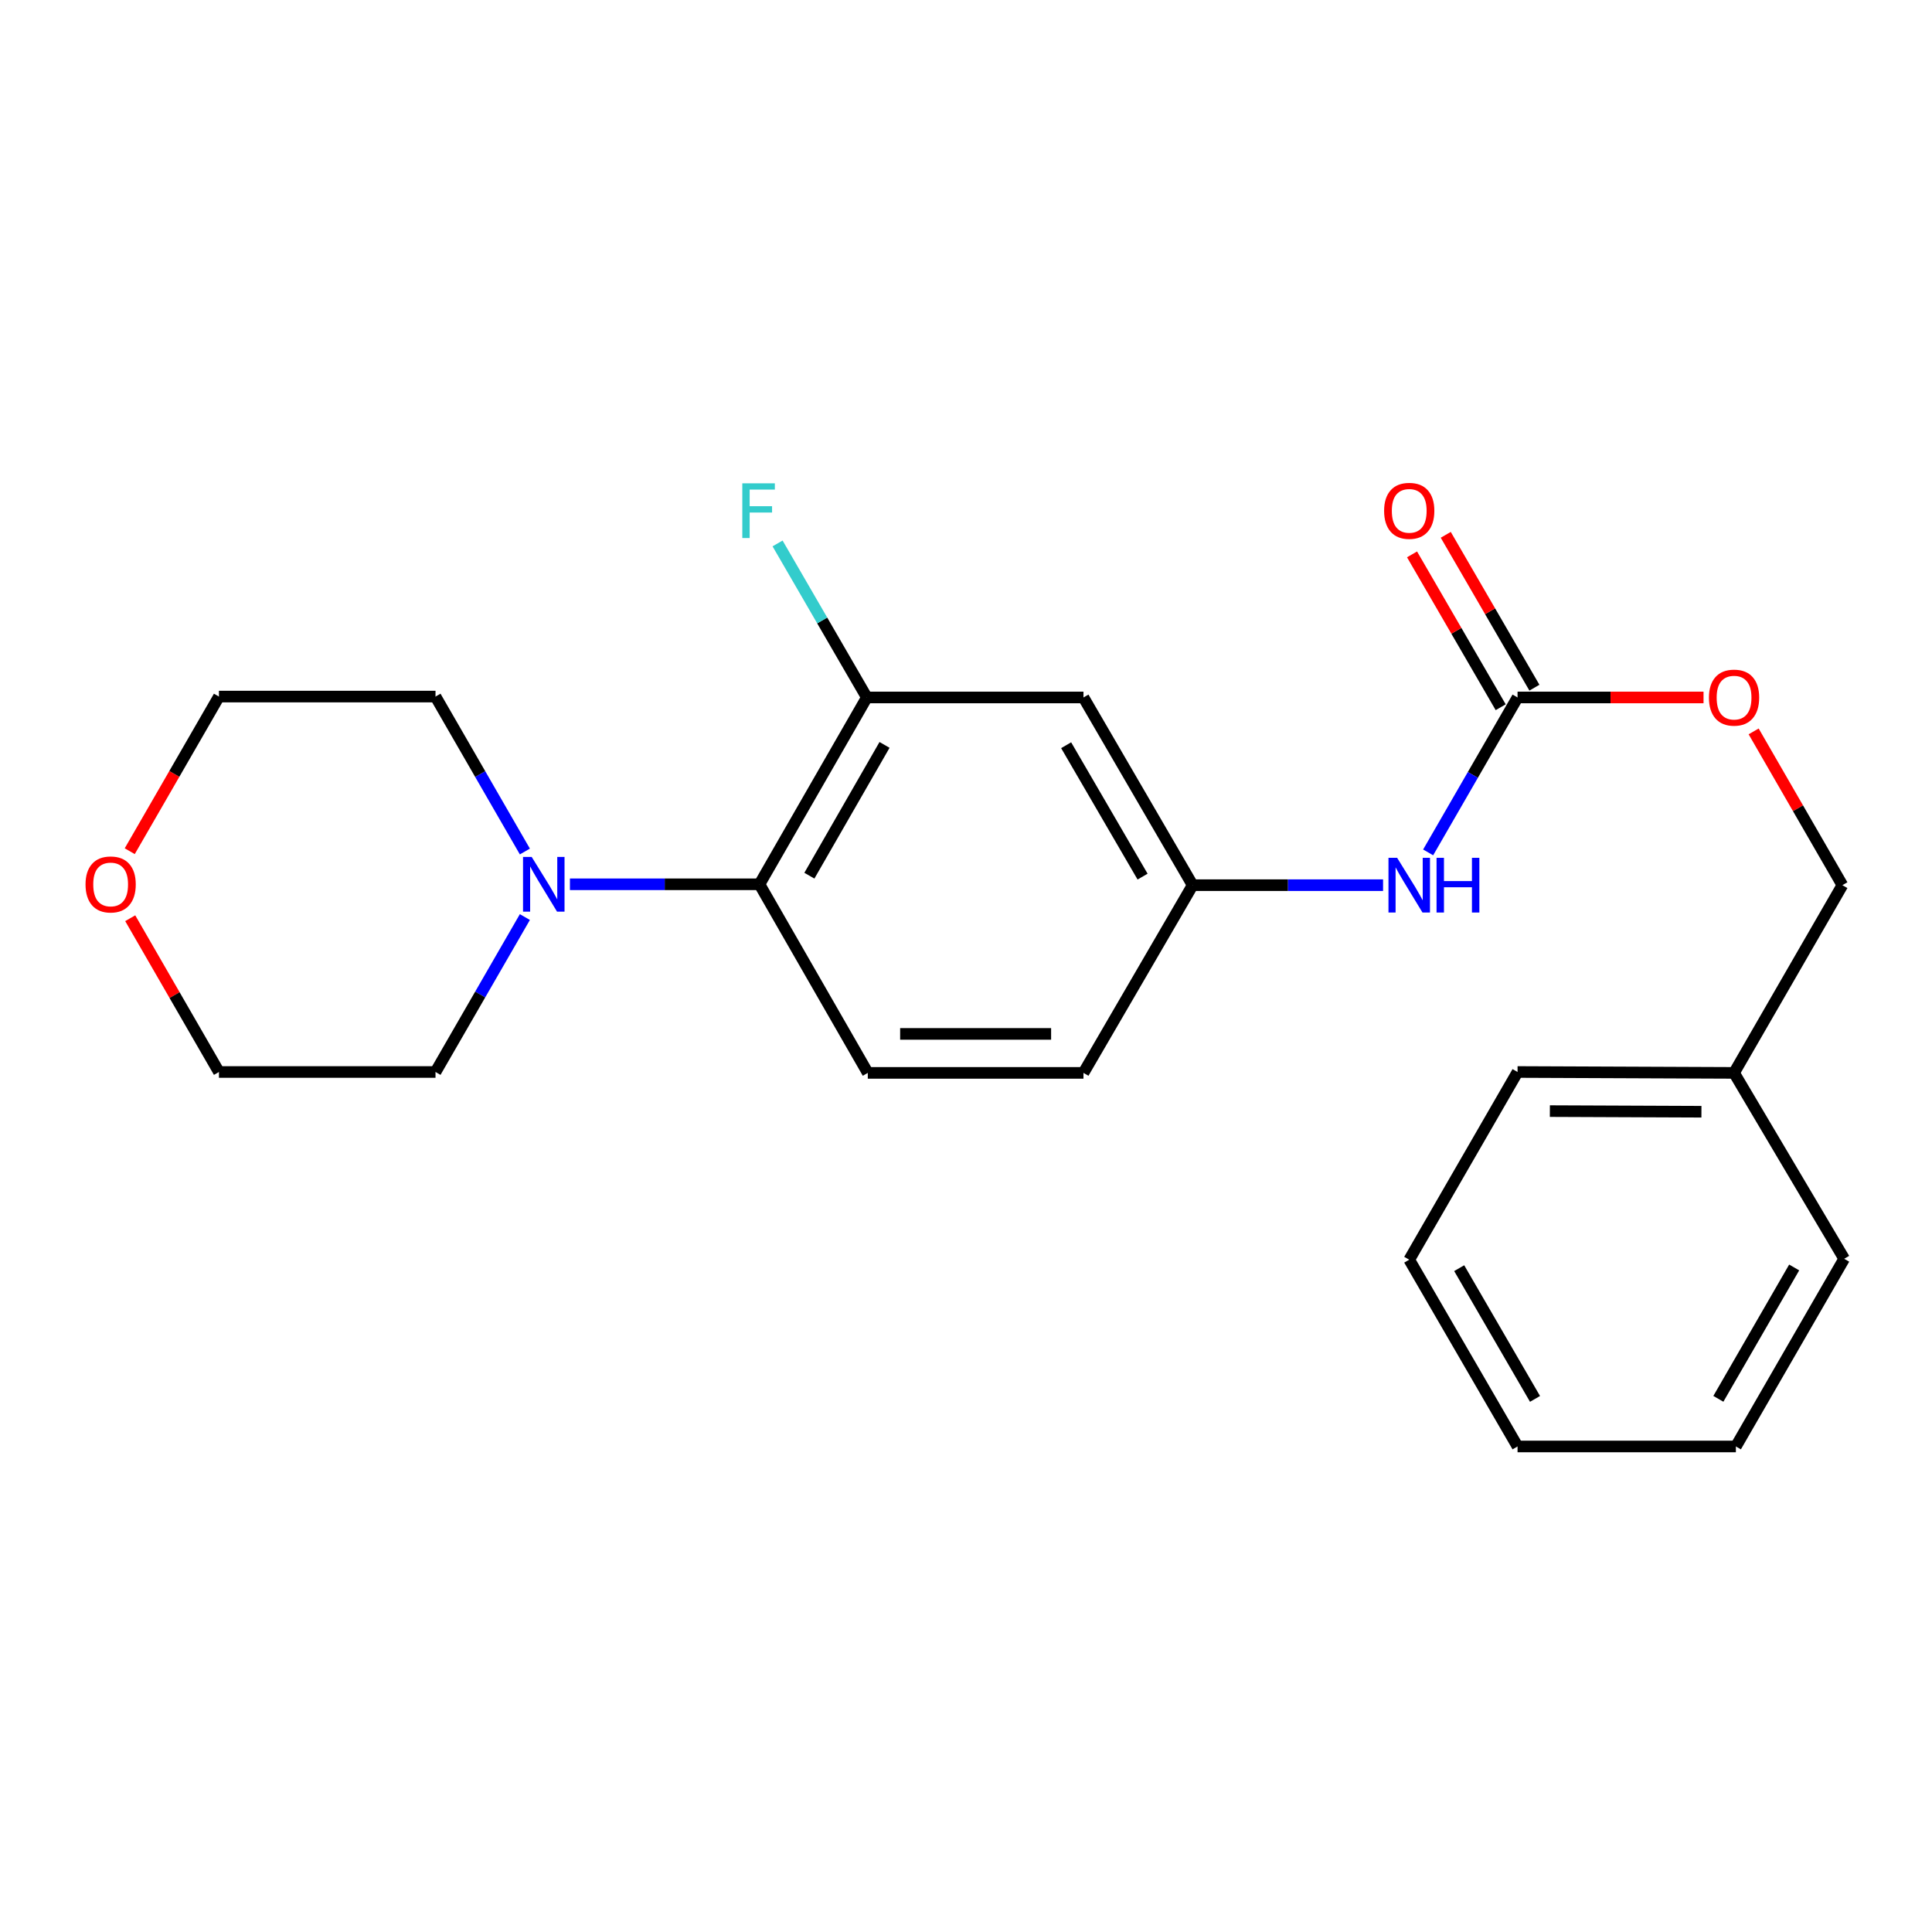 <?xml version='1.0' encoding='iso-8859-1'?>
<svg version='1.1' baseProfile='full'
              xmlns='http://www.w3.org/2000/svg'
                      xmlns:rdkit='http://www.rdkit.org/xml'
                      xmlns:xlink='http://www.w3.org/1999/xlink'
                  xml:space='preserve'
width='1000px' height='1000px' viewBox='0 0 1000 1000'>
<!-- END OF HEADER -->
<rect style='opacity:1.0;fill:#FFFFFF;stroke:none' width='1000' height='1000' x='0' y='0'> </rect>
<path class='bond-0' d='M 393.101,457.704 L 344.047,457.704' style='fill:none;fill-rule:evenodd;stroke:#000000;stroke-width:6px;stroke-linecap:butt;stroke-linejoin:miter;stroke-opacity:1' />
<path class='bond-0' d='M 344.047,457.704 L 294.992,457.704' style='fill:none;fill-rule:evenodd;stroke:#0000FF;stroke-width:6px;stroke-linecap:butt;stroke-linejoin:miter;stroke-opacity:1' />
<path class='bond-2' d='M 393.101,457.704 L 448.675,361.005' style='fill:none;fill-rule:evenodd;stroke:#000000;stroke-width:6px;stroke-linecap:butt;stroke-linejoin:miter;stroke-opacity:1' />
<path class='bond-2' d='M 418.931,453.253 L 457.832,385.563' style='fill:none;fill-rule:evenodd;stroke:#000000;stroke-width:6px;stroke-linecap:butt;stroke-linejoin:miter;stroke-opacity:1' />
<path class='bond-5' d='M 393.101,457.704 L 449.169,555.323' style='fill:none;fill-rule:evenodd;stroke:#000000;stroke-width:6px;stroke-linecap:butt;stroke-linejoin:miter;stroke-opacity:1' />
<path class='bond-13' d='M 271.675,440.74 L 248.545,400.643' style='fill:none;fill-rule:evenodd;stroke:#0000FF;stroke-width:6px;stroke-linecap:butt;stroke-linejoin:miter;stroke-opacity:1' />
<path class='bond-13' d='M 248.545,400.643 L 225.416,360.545' style='fill:none;fill-rule:evenodd;stroke:#000000;stroke-width:6px;stroke-linecap:butt;stroke-linejoin:miter;stroke-opacity:1' />
<path class='bond-14' d='M 271.675,474.668 L 248.545,514.766' style='fill:none;fill-rule:evenodd;stroke:#0000FF;stroke-width:6px;stroke-linecap:butt;stroke-linejoin:miter;stroke-opacity:1' />
<path class='bond-14' d='M 248.545,514.766 L 225.416,554.863' style='fill:none;fill-rule:evenodd;stroke:#000000;stroke-width:6px;stroke-linecap:butt;stroke-linejoin:miter;stroke-opacity:1' />
<path class='bond-1' d='M 785.481,361.005 L 762.342,401.102' style='fill:none;fill-rule:evenodd;stroke:#000000;stroke-width:6px;stroke-linecap:butt;stroke-linejoin:miter;stroke-opacity:1' />
<path class='bond-1' d='M 762.342,401.102 L 739.204,441.2' style='fill:none;fill-rule:evenodd;stroke:#0000FF;stroke-width:6px;stroke-linecap:butt;stroke-linejoin:miter;stroke-opacity:1' />
<path class='bond-7' d='M 794.208,355.944 L 771.264,316.382' style='fill:none;fill-rule:evenodd;stroke:#000000;stroke-width:6px;stroke-linecap:butt;stroke-linejoin:miter;stroke-opacity:1' />
<path class='bond-7' d='M 771.264,316.382 L 748.321,276.821' style='fill:none;fill-rule:evenodd;stroke:#FF0000;stroke-width:6px;stroke-linecap:butt;stroke-linejoin:miter;stroke-opacity:1' />
<path class='bond-7' d='M 776.755,366.066 L 753.811,326.504' style='fill:none;fill-rule:evenodd;stroke:#000000;stroke-width:6px;stroke-linecap:butt;stroke-linejoin:miter;stroke-opacity:1' />
<path class='bond-7' d='M 753.811,326.504 L 730.868,286.943' style='fill:none;fill-rule:evenodd;stroke:#FF0000;stroke-width:6px;stroke-linecap:butt;stroke-linejoin:miter;stroke-opacity:1' />
<path class='bond-8' d='M 785.481,361.005 L 833.614,361.005' style='fill:none;fill-rule:evenodd;stroke:#000000;stroke-width:6px;stroke-linecap:butt;stroke-linejoin:miter;stroke-opacity:1' />
<path class='bond-8' d='M 833.614,361.005 L 881.746,361.005' style='fill:none;fill-rule:evenodd;stroke:#FF0000;stroke-width:6px;stroke-linecap:butt;stroke-linejoin:miter;stroke-opacity:1' />
<path class='bond-3' d='M 448.675,361.005 L 560.798,361.005' style='fill:none;fill-rule:evenodd;stroke:#000000;stroke-width:6px;stroke-linecap:butt;stroke-linejoin:miter;stroke-opacity:1' />
<path class='bond-10' d='M 448.675,361.005 L 425.572,321.143' style='fill:none;fill-rule:evenodd;stroke:#000000;stroke-width:6px;stroke-linecap:butt;stroke-linejoin:miter;stroke-opacity:1' />
<path class='bond-10' d='M 425.572,321.143 L 402.468,281.281' style='fill:none;fill-rule:evenodd;stroke:#33CCCC;stroke-width:6px;stroke-linecap:butt;stroke-linejoin:miter;stroke-opacity:1' />
<path class='bond-23' d='M 560.798,361.005 L 617.314,458.164' style='fill:none;fill-rule:evenodd;stroke:#000000;stroke-width:6px;stroke-linecap:butt;stroke-linejoin:miter;stroke-opacity:1' />
<path class='bond-23' d='M 551.835,385.723 L 591.396,453.735' style='fill:none;fill-rule:evenodd;stroke:#000000;stroke-width:6px;stroke-linecap:butt;stroke-linejoin:miter;stroke-opacity:1' />
<path class='bond-4' d='M 715.872,458.164 L 666.593,458.164' style='fill:none;fill-rule:evenodd;stroke:#0000FF;stroke-width:6px;stroke-linecap:butt;stroke-linejoin:miter;stroke-opacity:1' />
<path class='bond-4' d='M 666.593,458.164 L 617.314,458.164' style='fill:none;fill-rule:evenodd;stroke:#000000;stroke-width:6px;stroke-linecap:butt;stroke-linejoin:miter;stroke-opacity:1' />
<path class='bond-11' d='M 449.169,555.323 L 560.798,555.323' style='fill:none;fill-rule:evenodd;stroke:#000000;stroke-width:6px;stroke-linecap:butt;stroke-linejoin:miter;stroke-opacity:1' />
<path class='bond-11' d='M 465.913,535.147 L 544.054,535.147' style='fill:none;fill-rule:evenodd;stroke:#000000;stroke-width:6px;stroke-linecap:butt;stroke-linejoin:miter;stroke-opacity:1' />
<path class='bond-6' d='M 617.314,458.164 L 560.798,555.323' style='fill:none;fill-rule:evenodd;stroke:#000000;stroke-width:6px;stroke-linecap:butt;stroke-linejoin:miter;stroke-opacity:1' />
<path class='bond-12' d='M 907.684,378.569 L 930.649,418.367' style='fill:none;fill-rule:evenodd;stroke:#FF0000;stroke-width:6px;stroke-linecap:butt;stroke-linejoin:miter;stroke-opacity:1' />
<path class='bond-12' d='M 930.649,418.367 L 953.615,458.164' style='fill:none;fill-rule:evenodd;stroke:#000000;stroke-width:6px;stroke-linecap:butt;stroke-linejoin:miter;stroke-opacity:1' />
<path class='bond-9' d='M 67.404,475.269 L 90.365,515.066' style='fill:none;fill-rule:evenodd;stroke:#FF0000;stroke-width:6px;stroke-linecap:butt;stroke-linejoin:miter;stroke-opacity:1' />
<path class='bond-9' d='M 90.365,515.066 L 113.327,554.863' style='fill:none;fill-rule:evenodd;stroke:#000000;stroke-width:6px;stroke-linecap:butt;stroke-linejoin:miter;stroke-opacity:1' />
<path class='bond-24' d='M 67.151,440.58 L 90.239,400.563' style='fill:none;fill-rule:evenodd;stroke:#FF0000;stroke-width:6px;stroke-linecap:butt;stroke-linejoin:miter;stroke-opacity:1' />
<path class='bond-24' d='M 90.239,400.563 L 113.327,360.545' style='fill:none;fill-rule:evenodd;stroke:#000000;stroke-width:6px;stroke-linecap:butt;stroke-linejoin:miter;stroke-opacity:1' />
<path class='bond-15' d='M 953.615,458.164 L 897.548,555.323' style='fill:none;fill-rule:evenodd;stroke:#000000;stroke-width:6px;stroke-linecap:butt;stroke-linejoin:miter;stroke-opacity:1' />
<path class='bond-17' d='M 225.416,360.545 L 113.327,360.545' style='fill:none;fill-rule:evenodd;stroke:#000000;stroke-width:6px;stroke-linecap:butt;stroke-linejoin:miter;stroke-opacity:1' />
<path class='bond-16' d='M 225.416,554.863 L 113.327,554.863' style='fill:none;fill-rule:evenodd;stroke:#000000;stroke-width:6px;stroke-linecap:butt;stroke-linejoin:miter;stroke-opacity:1' />
<path class='bond-18' d='M 897.548,555.323 L 785.481,554.863' style='fill:none;fill-rule:evenodd;stroke:#000000;stroke-width:6px;stroke-linecap:butt;stroke-linejoin:miter;stroke-opacity:1' />
<path class='bond-18' d='M 880.655,575.43 L 802.208,575.108' style='fill:none;fill-rule:evenodd;stroke:#000000;stroke-width:6px;stroke-linecap:butt;stroke-linejoin:miter;stroke-opacity:1' />
<path class='bond-19' d='M 897.548,555.323 L 954.545,651.552' style='fill:none;fill-rule:evenodd;stroke:#000000;stroke-width:6px;stroke-linecap:butt;stroke-linejoin:miter;stroke-opacity:1' />
<path class='bond-21' d='M 785.481,554.863 L 729.414,652.022' style='fill:none;fill-rule:evenodd;stroke:#000000;stroke-width:6px;stroke-linecap:butt;stroke-linejoin:miter;stroke-opacity:1' />
<path class='bond-20' d='M 954.545,651.552 L 898.49,748.688' style='fill:none;fill-rule:evenodd;stroke:#000000;stroke-width:6px;stroke-linecap:butt;stroke-linejoin:miter;stroke-opacity:1' />
<path class='bond-20' d='M 928.662,656.037 L 889.423,724.033' style='fill:none;fill-rule:evenodd;stroke:#000000;stroke-width:6px;stroke-linecap:butt;stroke-linejoin:miter;stroke-opacity:1' />
<path class='bond-22' d='M 898.49,748.688 L 785.481,748.688' style='fill:none;fill-rule:evenodd;stroke:#000000;stroke-width:6px;stroke-linecap:butt;stroke-linejoin:miter;stroke-opacity:1' />
<path class='bond-25' d='M 729.414,652.022 L 785.481,748.688' style='fill:none;fill-rule:evenodd;stroke:#000000;stroke-width:6px;stroke-linecap:butt;stroke-linejoin:miter;stroke-opacity:1' />
<path class='bond-25' d='M 755.277,656.399 L 794.524,724.065' style='fill:none;fill-rule:evenodd;stroke:#000000;stroke-width:6px;stroke-linecap:butt;stroke-linejoin:miter;stroke-opacity:1' />
<path  class='atom-1' d='M 275.201 443.544
L 284.481 458.544
Q 285.401 460.024, 286.881 462.704
Q 288.361 465.384, 288.441 465.544
L 288.441 443.544
L 292.201 443.544
L 292.201 471.864
L 288.321 471.864
L 278.361 455.464
Q 277.201 453.544, 275.961 451.344
Q 274.761 449.144, 274.401 448.464
L 274.401 471.864
L 270.721 471.864
L 270.721 443.544
L 275.201 443.544
' fill='#0000FF'/>
<path  class='atom-5' d='M 723.154 444.004
L 732.434 459.004
Q 733.354 460.484, 734.834 463.164
Q 736.314 465.844, 736.394 466.004
L 736.394 444.004
L 740.154 444.004
L 740.154 472.324
L 736.274 472.324
L 726.314 455.924
Q 725.154 454.004, 723.914 451.804
Q 722.714 449.604, 722.354 448.924
L 722.354 472.324
L 718.674 472.324
L 718.674 444.004
L 723.154 444.004
' fill='#0000FF'/>
<path  class='atom-5' d='M 743.554 444.004
L 747.394 444.004
L 747.394 456.044
L 761.874 456.044
L 761.874 444.004
L 765.714 444.004
L 765.714 472.324
L 761.874 472.324
L 761.874 459.244
L 747.394 459.244
L 747.394 472.324
L 743.554 472.324
L 743.554 444.004
' fill='#0000FF'/>
<path  class='atom-8' d='M 716.414 264.408
Q 716.414 257.608, 719.774 253.808
Q 723.134 250.008, 729.414 250.008
Q 735.694 250.008, 739.054 253.808
Q 742.414 257.608, 742.414 264.408
Q 742.414 271.288, 739.014 275.208
Q 735.614 279.088, 729.414 279.088
Q 723.174 279.088, 719.774 275.208
Q 716.414 271.328, 716.414 264.408
M 729.414 275.888
Q 733.734 275.888, 736.054 273.008
Q 738.414 270.088, 738.414 264.408
Q 738.414 258.848, 736.054 256.048
Q 733.734 253.208, 729.414 253.208
Q 725.094 253.208, 722.734 256.008
Q 720.414 258.808, 720.414 264.408
Q 720.414 270.128, 722.734 273.008
Q 725.094 275.888, 729.414 275.888
' fill='#FF0000'/>
<path  class='atom-9' d='M 884.548 361.085
Q 884.548 354.285, 887.908 350.485
Q 891.268 346.685, 897.548 346.685
Q 903.828 346.685, 907.188 350.485
Q 910.548 354.285, 910.548 361.085
Q 910.548 367.965, 907.148 371.885
Q 903.748 375.765, 897.548 375.765
Q 891.308 375.765, 887.908 371.885
Q 884.548 368.005, 884.548 361.085
M 897.548 372.565
Q 901.868 372.565, 904.188 369.685
Q 906.548 366.765, 906.548 361.085
Q 906.548 355.525, 904.188 352.725
Q 901.868 349.885, 897.548 349.885
Q 893.228 349.885, 890.868 352.685
Q 888.548 355.485, 888.548 361.085
Q 888.548 366.805, 890.868 369.685
Q 893.228 372.565, 897.548 372.565
' fill='#FF0000'/>
<path  class='atom-10' d='M 44.271 457.784
Q 44.271 450.984, 47.631 447.184
Q 50.991 443.384, 57.271 443.384
Q 63.551 443.384, 66.911 447.184
Q 70.271 450.984, 70.271 457.784
Q 70.271 464.664, 66.871 468.584
Q 63.471 472.464, 57.271 472.464
Q 51.031 472.464, 47.631 468.584
Q 44.271 464.704, 44.271 457.784
M 57.271 469.264
Q 61.591 469.264, 63.911 466.384
Q 66.271 463.464, 66.271 457.784
Q 66.271 452.224, 63.911 449.424
Q 61.591 446.584, 57.271 446.584
Q 52.951 446.584, 50.591 449.384
Q 48.271 452.184, 48.271 457.784
Q 48.271 463.504, 50.591 466.384
Q 52.951 469.264, 57.271 469.264
' fill='#FF0000'/>
<path  class='atom-11' d='M 384.222 250.168
L 401.062 250.168
L 401.062 253.408
L 388.022 253.408
L 388.022 262.008
L 399.622 262.008
L 399.622 265.288
L 388.022 265.288
L 388.022 278.488
L 384.222 278.488
L 384.222 250.168
' fill='#33CCCC'/>
</svg>
